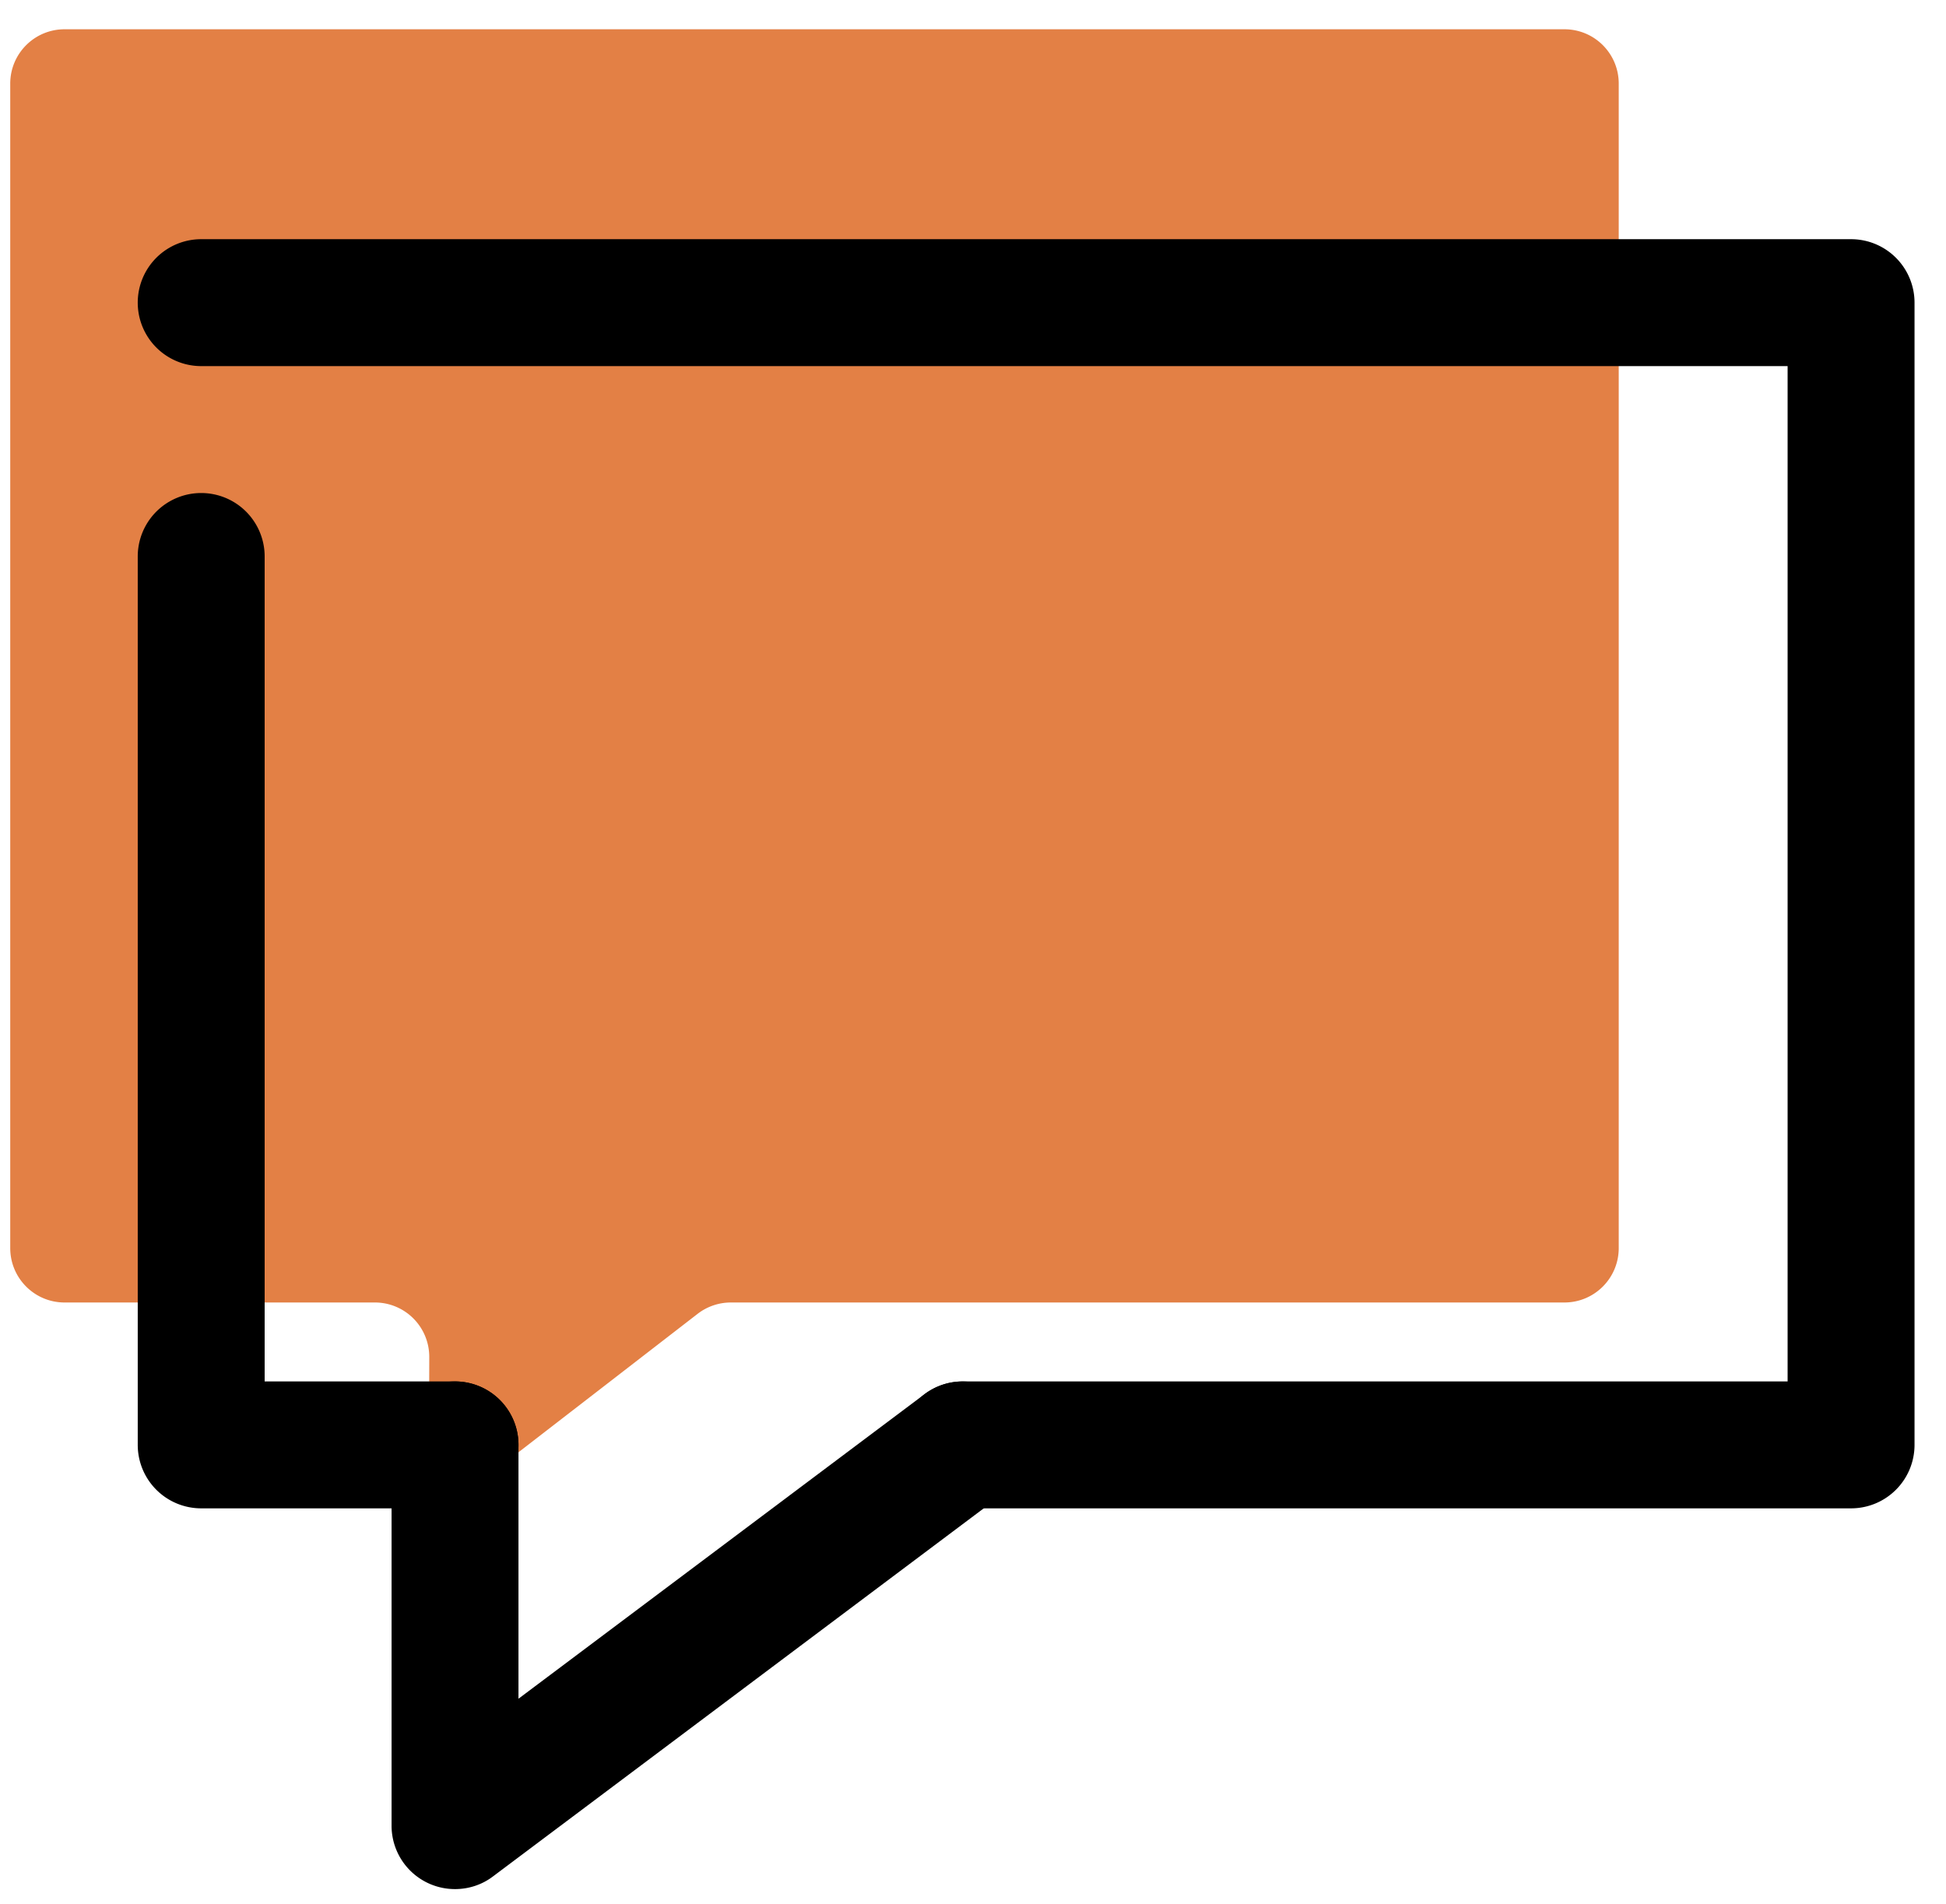 <svg xmlns="http://www.w3.org/2000/svg" width="46" height="45" viewBox="0 0 46 45"><g><g><g><path fill="#e38045" d="M36.98 30.788H17.276c-.283 0-.56.094-.784.267l-4.278 3.306c-.846.654-2.073.05-2.07-1.02l.003-1.265a1.285 1.285 0 0 0-1.284-1.288H1.526c-.71 0-1.284-.576-1.284-1.286V1.976c0-.71.575-1.284 1.284-1.284H36.98c.71 0 1.284.574 1.284 1.284v27.526c0 .71-.574 1.286-1.284 1.286z"/></g><g><g><g><path d="M43.756 35.654h-21a1.5 1.5 0 1 1 0-3h19.5v-24h-37.5a1.5 1.5 0 1 1 0-3h39a1.5 1.5 0 0 1 1.5 1.5v27a1.5 1.5 0 0 1-1.5 1.5z"/></g></g><g><g><path d="M10.756 35.654h-6a1.5 1.5 0 0 1-1.5-1.5v-21a1.5 1.5 0 1 1 3 0v19.5h4.5a1.5 1.5 0 0 1 0 3z"/></g></g><g><g><path d="M10.756 44.654a1.498 1.498 0 0 1-1.5-1.5v-9a1.5 1.5 0 1 1 3 0v6l9.6-7.199a1.499 1.499 0 1 1 1.798 2.399l-12 9c-.262.2-.58.3-.898.3z"/></g></g></g></g></g></svg>